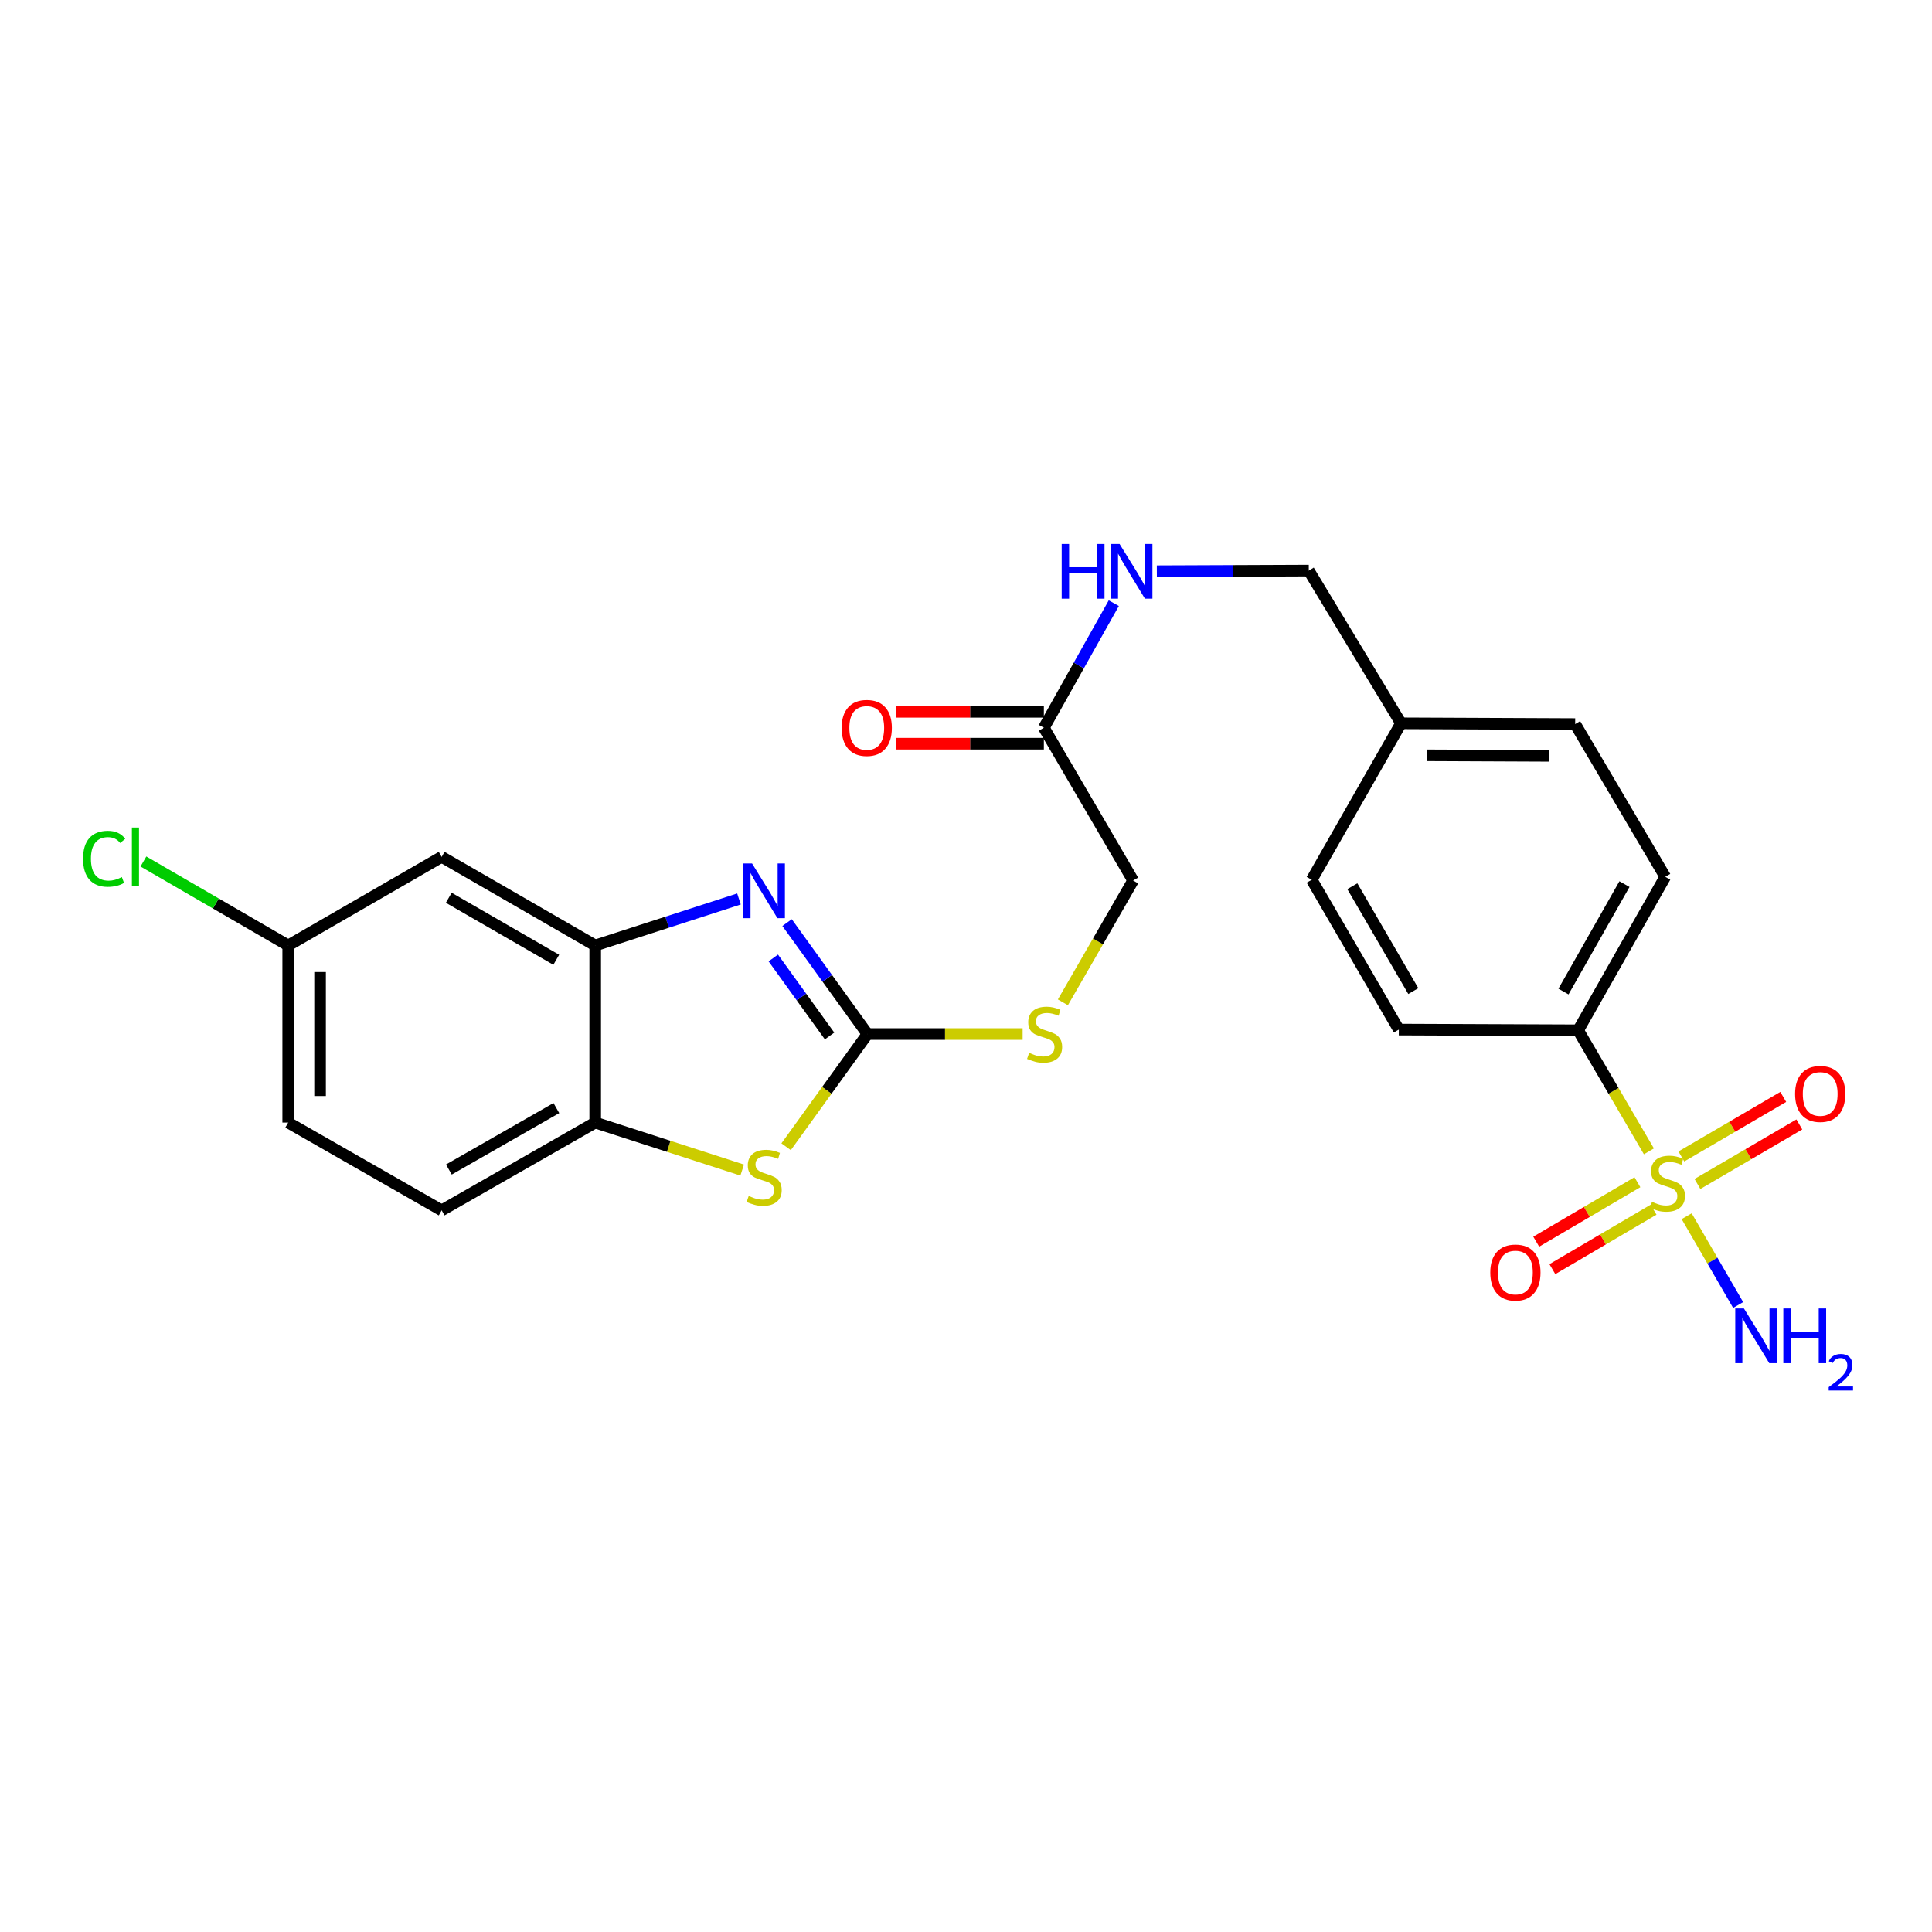 <?xml version='1.0' encoding='iso-8859-1'?>
<svg version='1.1' baseProfile='full'
              xmlns='http://www.w3.org/2000/svg'
                      xmlns:rdkit='http://www.rdkit.org/xml'
                      xmlns:xlink='http://www.w3.org/1999/xlink'
                  xml:space='preserve'
width='1000px' height='1000px' viewBox='0 0 1000 1000'>
<!-- END OF HEADER -->
<rect style='opacity:1.0;fill:#FFFFFF;stroke:none' width='1000' height='1000' x='0' y='0'> </rect>
<path class='bond-5' d='M 853.469,595.939 L 835.155,564.611' style='fill:none;fill-rule:evenodd;stroke:#CCCC00;stroke-width:6px;stroke-linecap:butt;stroke-linejoin:miter;stroke-opacity:1' />
<path class='bond-5' d='M 835.155,564.611 L 816.841,533.282' style='fill:none;fill-rule:evenodd;stroke:#000000;stroke-width:6px;stroke-linecap:butt;stroke-linejoin:miter;stroke-opacity:1' />
<path class='bond-7' d='M 878.593,612.826 L 904.962,597.415' style='fill:none;fill-rule:evenodd;stroke:#CCCC00;stroke-width:6px;stroke-linecap:butt;stroke-linejoin:miter;stroke-opacity:1' />
<path class='bond-7' d='M 904.962,597.415 L 931.33,582.004' style='fill:none;fill-rule:evenodd;stroke:#FF0000;stroke-width:6px;stroke-linecap:butt;stroke-linejoin:miter;stroke-opacity:1' />
<path class='bond-7' d='M 870.268,598.583 L 896.637,583.172' style='fill:none;fill-rule:evenodd;stroke:#CCCC00;stroke-width:6px;stroke-linecap:butt;stroke-linejoin:miter;stroke-opacity:1' />
<path class='bond-7' d='M 896.637,583.172 L 923.006,567.761' style='fill:none;fill-rule:evenodd;stroke:#FF0000;stroke-width:6px;stroke-linecap:butt;stroke-linejoin:miter;stroke-opacity:1' />
<path class='bond-8' d='M 847.521,611.913 L 821.332,627.301' style='fill:none;fill-rule:evenodd;stroke:#CCCC00;stroke-width:6px;stroke-linecap:butt;stroke-linejoin:miter;stroke-opacity:1' />
<path class='bond-8' d='M 821.332,627.301 L 795.143,642.69' style='fill:none;fill-rule:evenodd;stroke:#FF0000;stroke-width:6px;stroke-linecap:butt;stroke-linejoin:miter;stroke-opacity:1' />
<path class='bond-8' d='M 855.878,626.137 L 829.689,641.525' style='fill:none;fill-rule:evenodd;stroke:#CCCC00;stroke-width:6px;stroke-linecap:butt;stroke-linejoin:miter;stroke-opacity:1' />
<path class='bond-8' d='M 829.689,641.525 L 803.501,656.913' style='fill:none;fill-rule:evenodd;stroke:#FF0000;stroke-width:6px;stroke-linecap:butt;stroke-linejoin:miter;stroke-opacity:1' />
<path class='bond-11' d='M 873.013,629.514 L 886.336,652.491' style='fill:none;fill-rule:evenodd;stroke:#CCCC00;stroke-width:6px;stroke-linecap:butt;stroke-linejoin:miter;stroke-opacity:1' />
<path class='bond-11' d='M 886.336,652.491 L 899.658,675.468' style='fill:none;fill-rule:evenodd;stroke:#0000FF;stroke-width:6px;stroke-linecap:butt;stroke-linejoin:miter;stroke-opacity:1' />
<path class='bond-0' d='M 449.009,535.216 L 489.162,535.216' style='fill:none;fill-rule:evenodd;stroke:#000000;stroke-width:6px;stroke-linecap:butt;stroke-linejoin:miter;stroke-opacity:1' />
<path class='bond-0' d='M 489.162,535.216 L 529.316,535.216' style='fill:none;fill-rule:evenodd;stroke:#CCCC00;stroke-width:6px;stroke-linecap:butt;stroke-linejoin:miter;stroke-opacity:1' />
<path class='bond-1' d='M 449.009,535.216 L 428.203,506.379' style='fill:none;fill-rule:evenodd;stroke:#000000;stroke-width:6px;stroke-linecap:butt;stroke-linejoin:miter;stroke-opacity:1' />
<path class='bond-1' d='M 428.203,506.379 L 407.396,477.542' style='fill:none;fill-rule:evenodd;stroke:#0000FF;stroke-width:6px;stroke-linecap:butt;stroke-linejoin:miter;stroke-opacity:1' />
<path class='bond-1' d='M 429.389,536.217 L 414.824,516.032' style='fill:none;fill-rule:evenodd;stroke:#000000;stroke-width:6px;stroke-linecap:butt;stroke-linejoin:miter;stroke-opacity:1' />
<path class='bond-1' d='M 414.824,516.032 L 400.26,495.846' style='fill:none;fill-rule:evenodd;stroke:#0000FF;stroke-width:6px;stroke-linecap:butt;stroke-linejoin:miter;stroke-opacity:1' />
<path class='bond-2' d='M 449.009,535.216 L 427.952,564.385' style='fill:none;fill-rule:evenodd;stroke:#000000;stroke-width:6px;stroke-linecap:butt;stroke-linejoin:miter;stroke-opacity:1' />
<path class='bond-2' d='M 427.952,564.385 L 406.895,593.555' style='fill:none;fill-rule:evenodd;stroke:#CCCC00;stroke-width:6px;stroke-linecap:butt;stroke-linejoin:miter;stroke-opacity:1' />
<path class='bond-3' d='M 382.493,465.313 L 345.285,477.342' style='fill:none;fill-rule:evenodd;stroke:#0000FF;stroke-width:6px;stroke-linecap:butt;stroke-linejoin:miter;stroke-opacity:1' />
<path class='bond-3' d='M 345.285,477.342 L 308.077,489.372' style='fill:none;fill-rule:evenodd;stroke:#000000;stroke-width:6px;stroke-linecap:butt;stroke-linejoin:miter;stroke-opacity:1' />
<path class='bond-4' d='M 384.153,605.621 L 346.115,593.331' style='fill:none;fill-rule:evenodd;stroke:#CCCC00;stroke-width:6px;stroke-linecap:butt;stroke-linejoin:miter;stroke-opacity:1' />
<path class='bond-4' d='M 346.115,593.331 L 308.077,581.041' style='fill:none;fill-rule:evenodd;stroke:#000000;stroke-width:6px;stroke-linecap:butt;stroke-linejoin:miter;stroke-opacity:1' />
<path class='bond-6' d='M 308.077,489.372 L 228.606,443.519' style='fill:none;fill-rule:evenodd;stroke:#000000;stroke-width:6px;stroke-linecap:butt;stroke-linejoin:miter;stroke-opacity:1' />
<path class='bond-6' d='M 287.912,496.783 L 232.282,464.686' style='fill:none;fill-rule:evenodd;stroke:#000000;stroke-width:6px;stroke-linecap:butt;stroke-linejoin:miter;stroke-opacity:1' />
<path class='bond-26' d='M 308.077,489.372 L 308.077,581.041' style='fill:none;fill-rule:evenodd;stroke:#000000;stroke-width:6px;stroke-linecap:butt;stroke-linejoin:miter;stroke-opacity:1' />
<path class='bond-14' d='M 308.077,581.041 L 228.606,626.482' style='fill:none;fill-rule:evenodd;stroke:#000000;stroke-width:6px;stroke-linecap:butt;stroke-linejoin:miter;stroke-opacity:1' />
<path class='bond-14' d='M 287.968,573.536 L 232.338,605.344' style='fill:none;fill-rule:evenodd;stroke:#000000;stroke-width:6px;stroke-linecap:butt;stroke-linejoin:miter;stroke-opacity:1' />
<path class='bond-15' d='M 816.841,533.282 L 861.925,453.848' style='fill:none;fill-rule:evenodd;stroke:#000000;stroke-width:6px;stroke-linecap:butt;stroke-linejoin:miter;stroke-opacity:1' />
<path class='bond-15' d='M 809.256,513.224 L 840.815,457.62' style='fill:none;fill-rule:evenodd;stroke:#000000;stroke-width:6px;stroke-linecap:butt;stroke-linejoin:miter;stroke-opacity:1' />
<path class='bond-16' d='M 816.841,533.282 L 724.026,532.906' style='fill:none;fill-rule:evenodd;stroke:#000000;stroke-width:6px;stroke-linecap:butt;stroke-linejoin:miter;stroke-opacity:1' />
<path class='bond-17' d='M 228.606,443.519 L 149.172,489.372' style='fill:none;fill-rule:evenodd;stroke:#000000;stroke-width:6px;stroke-linecap:butt;stroke-linejoin:miter;stroke-opacity:1' />
<path class='bond-9' d='M 540.303,376.687 L 558.402,344.44' style='fill:none;fill-rule:evenodd;stroke:#000000;stroke-width:6px;stroke-linecap:butt;stroke-linejoin:miter;stroke-opacity:1' />
<path class='bond-9' d='M 558.402,344.44 L 576.502,312.194' style='fill:none;fill-rule:evenodd;stroke:#0000FF;stroke-width:6px;stroke-linecap:butt;stroke-linejoin:miter;stroke-opacity:1' />
<path class='bond-13' d='M 540.303,368.438 L 502.114,368.438' style='fill:none;fill-rule:evenodd;stroke:#000000;stroke-width:6px;stroke-linecap:butt;stroke-linejoin:miter;stroke-opacity:1' />
<path class='bond-13' d='M 502.114,368.438 L 463.925,368.438' style='fill:none;fill-rule:evenodd;stroke:#FF0000;stroke-width:6px;stroke-linecap:butt;stroke-linejoin:miter;stroke-opacity:1' />
<path class='bond-13' d='M 540.303,384.935 L 502.114,384.935' style='fill:none;fill-rule:evenodd;stroke:#000000;stroke-width:6px;stroke-linecap:butt;stroke-linejoin:miter;stroke-opacity:1' />
<path class='bond-13' d='M 502.114,384.935 L 463.925,384.935' style='fill:none;fill-rule:evenodd;stroke:#FF0000;stroke-width:6px;stroke-linecap:butt;stroke-linejoin:miter;stroke-opacity:1' />
<path class='bond-18' d='M 540.303,376.687 L 586.504,455.754' style='fill:none;fill-rule:evenodd;stroke:#000000;stroke-width:6px;stroke-linecap:butt;stroke-linejoin:miter;stroke-opacity:1' />
<path class='bond-10' d='M 550.151,518.802 L 568.328,487.278' style='fill:none;fill-rule:evenodd;stroke:#CCCC00;stroke-width:6px;stroke-linecap:butt;stroke-linejoin:miter;stroke-opacity:1' />
<path class='bond-10' d='M 568.328,487.278 L 586.504,455.754' style='fill:none;fill-rule:evenodd;stroke:#000000;stroke-width:6px;stroke-linecap:butt;stroke-linejoin:miter;stroke-opacity:1' />
<path class='bond-12' d='M 598.784,295.659 L 638.108,295.498' style='fill:none;fill-rule:evenodd;stroke:#0000FF;stroke-width:6px;stroke-linecap:butt;stroke-linejoin:miter;stroke-opacity:1' />
<path class='bond-12' d='M 638.108,295.498 L 677.431,295.337' style='fill:none;fill-rule:evenodd;stroke:#000000;stroke-width:6px;stroke-linecap:butt;stroke-linejoin:miter;stroke-opacity:1' />
<path class='bond-21' d='M 228.606,626.482 L 149.172,581.041' style='fill:none;fill-rule:evenodd;stroke:#000000;stroke-width:6px;stroke-linecap:butt;stroke-linejoin:miter;stroke-opacity:1' />
<path class='bond-23' d='M 861.925,453.848 L 815.311,374.78' style='fill:none;fill-rule:evenodd;stroke:#000000;stroke-width:6px;stroke-linecap:butt;stroke-linejoin:miter;stroke-opacity:1' />
<path class='bond-22' d='M 724.026,532.906 L 678.943,455.378' style='fill:none;fill-rule:evenodd;stroke:#000000;stroke-width:6px;stroke-linecap:butt;stroke-linejoin:miter;stroke-opacity:1' />
<path class='bond-22' d='M 731.525,512.984 L 699.967,458.714' style='fill:none;fill-rule:evenodd;stroke:#000000;stroke-width:6px;stroke-linecap:butt;stroke-linejoin:miter;stroke-opacity:1' />
<path class='bond-24' d='M 149.172,489.372 L 111.701,467.641' style='fill:none;fill-rule:evenodd;stroke:#000000;stroke-width:6px;stroke-linecap:butt;stroke-linejoin:miter;stroke-opacity:1' />
<path class='bond-24' d='M 111.701,467.641 L 74.23,445.911' style='fill:none;fill-rule:evenodd;stroke:#00CC00;stroke-width:6px;stroke-linecap:butt;stroke-linejoin:miter;stroke-opacity:1' />
<path class='bond-27' d='M 149.172,489.372 L 149.172,581.041' style='fill:none;fill-rule:evenodd;stroke:#000000;stroke-width:6px;stroke-linecap:butt;stroke-linejoin:miter;stroke-opacity:1' />
<path class='bond-27' d='M 165.67,503.122 L 165.67,567.291' style='fill:none;fill-rule:evenodd;stroke:#000000;stroke-width:6px;stroke-linecap:butt;stroke-linejoin:miter;stroke-opacity:1' />
<path class='bond-19' d='M 677.431,295.337 L 725.172,374.386' style='fill:none;fill-rule:evenodd;stroke:#000000;stroke-width:6px;stroke-linecap:butt;stroke-linejoin:miter;stroke-opacity:1' />
<path class='bond-20' d='M 725.172,374.386 L 678.943,455.378' style='fill:none;fill-rule:evenodd;stroke:#000000;stroke-width:6px;stroke-linecap:butt;stroke-linejoin:miter;stroke-opacity:1' />
<path class='bond-25' d='M 725.172,374.386 L 815.311,374.78' style='fill:none;fill-rule:evenodd;stroke:#000000;stroke-width:6px;stroke-linecap:butt;stroke-linejoin:miter;stroke-opacity:1' />
<path class='bond-25' d='M 738.621,390.942 L 801.718,391.218' style='fill:none;fill-rule:evenodd;stroke:#000000;stroke-width:6px;stroke-linecap:butt;stroke-linejoin:miter;stroke-opacity:1' />
<path  class='atom-0' d='M 855.061 622.069
Q 855.381 622.189, 856.701 622.749
Q 858.021 623.309, 859.461 623.669
Q 860.941 623.989, 862.381 623.989
Q 865.061 623.989, 866.621 622.709
Q 868.181 621.389, 868.181 619.109
Q 868.181 617.549, 867.381 616.589
Q 866.621 615.629, 865.421 615.109
Q 864.221 614.589, 862.221 613.989
Q 859.701 613.229, 858.181 612.509
Q 856.701 611.789, 855.621 610.269
Q 854.581 608.749, 854.581 606.189
Q 854.581 602.629, 856.981 600.429
Q 859.421 598.229, 864.221 598.229
Q 867.501 598.229, 871.221 599.789
L 870.301 602.869
Q 866.901 601.469, 864.341 601.469
Q 861.581 601.469, 860.061 602.629
Q 858.541 603.749, 858.581 605.709
Q 858.581 607.229, 859.341 608.149
Q 860.141 609.069, 861.261 609.589
Q 862.421 610.109, 864.341 610.709
Q 866.901 611.509, 868.421 612.309
Q 869.941 613.109, 871.021 614.749
Q 872.141 616.349, 872.141 619.109
Q 872.141 623.029, 869.501 625.149
Q 866.901 627.229, 862.541 627.229
Q 860.021 627.229, 858.101 626.669
Q 856.221 626.149, 853.981 625.229
L 855.061 622.069
' fill='#CCCC00'/>
<path  class='atom-2' d='M 389.271 446.937
L 398.551 461.937
Q 399.471 463.417, 400.951 466.097
Q 402.431 468.777, 402.511 468.937
L 402.511 446.937
L 406.271 446.937
L 406.271 475.257
L 402.391 475.257
L 392.431 458.857
Q 391.271 456.937, 390.031 454.737
Q 388.831 452.537, 388.471 451.857
L 388.471 475.257
L 384.791 475.257
L 384.791 446.937
L 389.271 446.937
' fill='#0000FF'/>
<path  class='atom-3' d='M 387.531 619.017
Q 387.851 619.137, 389.171 619.697
Q 390.491 620.257, 391.931 620.617
Q 393.411 620.937, 394.851 620.937
Q 397.531 620.937, 399.091 619.657
Q 400.651 618.337, 400.651 616.057
Q 400.651 614.497, 399.851 613.537
Q 399.091 612.577, 397.891 612.057
Q 396.691 611.537, 394.691 610.937
Q 392.171 610.177, 390.651 609.457
Q 389.171 608.737, 388.091 607.217
Q 387.051 605.697, 387.051 603.137
Q 387.051 599.577, 389.451 597.377
Q 391.891 595.177, 396.691 595.177
Q 399.971 595.177, 403.691 596.737
L 402.771 599.817
Q 399.371 598.417, 396.811 598.417
Q 394.051 598.417, 392.531 599.577
Q 391.011 600.697, 391.051 602.657
Q 391.051 604.177, 391.811 605.097
Q 392.611 606.017, 393.731 606.537
Q 394.891 607.057, 396.811 607.657
Q 399.371 608.457, 400.891 609.257
Q 402.411 610.057, 403.491 611.697
Q 404.611 613.297, 404.611 616.057
Q 404.611 619.977, 401.971 622.097
Q 399.371 624.177, 395.011 624.177
Q 392.491 624.177, 390.571 623.617
Q 388.691 623.097, 386.451 622.177
L 387.531 619.017
' fill='#CCCC00'/>
<path  class='atom-8' d='M 929.128 566.219
Q 929.128 559.419, 932.488 555.619
Q 935.848 551.819, 942.128 551.819
Q 948.408 551.819, 951.768 555.619
Q 955.128 559.419, 955.128 566.219
Q 955.128 573.099, 951.728 577.019
Q 948.328 580.899, 942.128 580.899
Q 935.888 580.899, 932.488 577.019
Q 929.128 573.139, 929.128 566.219
M 942.128 577.699
Q 946.448 577.699, 948.768 574.819
Q 951.128 571.899, 951.128 566.219
Q 951.128 560.659, 948.768 557.859
Q 946.448 555.019, 942.128 555.019
Q 937.808 555.019, 935.448 557.819
Q 933.128 560.619, 933.128 566.219
Q 933.128 571.939, 935.448 574.819
Q 937.808 577.699, 942.128 577.699
' fill='#FF0000'/>
<path  class='atom-9' d='M 771.369 658.667
Q 771.369 651.867, 774.729 648.067
Q 778.089 644.267, 784.369 644.267
Q 790.649 644.267, 794.009 648.067
Q 797.369 651.867, 797.369 658.667
Q 797.369 665.547, 793.969 669.467
Q 790.569 673.347, 784.369 673.347
Q 778.129 673.347, 774.729 669.467
Q 771.369 665.587, 771.369 658.667
M 784.369 670.147
Q 788.689 670.147, 791.009 667.267
Q 793.369 664.347, 793.369 658.667
Q 793.369 653.107, 791.009 650.307
Q 788.689 647.467, 784.369 647.467
Q 780.049 647.467, 777.689 650.267
Q 775.369 653.067, 775.369 658.667
Q 775.369 664.387, 777.689 667.267
Q 780.049 670.147, 784.369 670.147
' fill='#FF0000'/>
<path  class='atom-11' d='M 532.688 544.936
Q 533.008 545.056, 534.328 545.616
Q 535.648 546.176, 537.088 546.536
Q 538.568 546.856, 540.008 546.856
Q 542.688 546.856, 544.248 545.576
Q 545.808 544.256, 545.808 541.976
Q 545.808 540.416, 545.008 539.456
Q 544.248 538.496, 543.048 537.976
Q 541.848 537.456, 539.848 536.856
Q 537.328 536.096, 535.808 535.376
Q 534.328 534.656, 533.248 533.136
Q 532.208 531.616, 532.208 529.056
Q 532.208 525.496, 534.608 523.296
Q 537.048 521.096, 541.848 521.096
Q 545.128 521.096, 548.848 522.656
L 547.928 525.736
Q 544.528 524.336, 541.968 524.336
Q 539.208 524.336, 537.688 525.496
Q 536.168 526.616, 536.208 528.576
Q 536.208 530.096, 536.968 531.016
Q 537.768 531.936, 538.888 532.456
Q 540.048 532.976, 541.968 533.576
Q 544.528 534.376, 546.048 535.176
Q 547.568 535.976, 548.648 537.616
Q 549.768 539.216, 549.768 541.976
Q 549.768 545.896, 547.128 548.016
Q 544.528 550.096, 540.168 550.096
Q 537.648 550.096, 535.728 549.536
Q 533.848 549.016, 531.608 548.096
L 532.688 544.936
' fill='#CCCC00'/>
<path  class='atom-12' d='M 902.645 677.256
L 911.925 692.256
Q 912.845 693.736, 914.325 696.416
Q 915.805 699.096, 915.885 699.256
L 915.885 677.256
L 919.645 677.256
L 919.645 705.576
L 915.765 705.576
L 905.805 689.176
Q 904.645 687.256, 903.405 685.056
Q 902.205 682.856, 901.845 682.176
L 901.845 705.576
L 898.165 705.576
L 898.165 677.256
L 902.645 677.256
' fill='#0000FF'/>
<path  class='atom-12' d='M 923.045 677.256
L 926.885 677.256
L 926.885 689.296
L 941.365 689.296
L 941.365 677.256
L 945.205 677.256
L 945.205 705.576
L 941.365 705.576
L 941.365 692.496
L 926.885 692.496
L 926.885 705.576
L 923.045 705.576
L 923.045 677.256
' fill='#0000FF'/>
<path  class='atom-12' d='M 946.578 704.583
Q 947.264 702.814, 948.901 701.837
Q 950.538 700.834, 952.808 700.834
Q 955.633 700.834, 957.217 702.365
Q 958.801 703.896, 958.801 706.616
Q 958.801 709.388, 956.742 711.975
Q 954.709 714.562, 950.485 717.624
L 959.118 717.624
L 959.118 719.736
L 946.525 719.736
L 946.525 717.968
Q 950.01 715.486, 952.069 713.638
Q 954.155 711.79, 955.158 710.127
Q 956.161 708.464, 956.161 706.748
Q 956.161 704.952, 955.263 703.949
Q 954.366 702.946, 952.808 702.946
Q 951.303 702.946, 950.3 703.553
Q 949.297 704.16, 948.584 705.507
L 946.578 704.583
' fill='#0000FF'/>
<path  class='atom-13' d='M 549.532 281.553
L 553.372 281.553
L 553.372 293.593
L 567.852 293.593
L 567.852 281.553
L 571.692 281.553
L 571.692 309.873
L 567.852 309.873
L 567.852 296.793
L 553.372 296.793
L 553.372 309.873
L 549.532 309.873
L 549.532 281.553
' fill='#0000FF'/>
<path  class='atom-13' d='M 579.492 281.553
L 588.772 296.553
Q 589.692 298.033, 591.172 300.713
Q 592.652 303.393, 592.732 303.553
L 592.732 281.553
L 596.492 281.553
L 596.492 309.873
L 592.612 309.873
L 582.652 293.473
Q 581.492 291.553, 580.252 289.353
Q 579.052 287.153, 578.692 286.473
L 578.692 309.873
L 575.012 309.873
L 575.012 281.553
L 579.492 281.553
' fill='#0000FF'/>
<path  class='atom-14' d='M 435.633 376.767
Q 435.633 369.967, 438.993 366.167
Q 442.353 362.367, 448.633 362.367
Q 454.913 362.367, 458.273 366.167
Q 461.633 369.967, 461.633 376.767
Q 461.633 383.647, 458.233 387.567
Q 454.833 391.447, 448.633 391.447
Q 442.393 391.447, 438.993 387.567
Q 435.633 383.687, 435.633 376.767
M 448.633 388.247
Q 452.953 388.247, 455.273 385.367
Q 457.633 382.447, 457.633 376.767
Q 457.633 371.207, 455.273 368.407
Q 452.953 365.567, 448.633 365.567
Q 444.313 365.567, 441.953 368.367
Q 439.633 371.167, 439.633 376.767
Q 439.633 382.487, 441.953 385.367
Q 444.313 388.247, 448.633 388.247
' fill='#FF0000'/>
<path  class='atom-25' d='M 42.985 444.499
Q 42.985 437.459, 46.265 433.779
Q 49.585 430.059, 55.865 430.059
Q 61.705 430.059, 64.825 434.179
L 62.185 436.339
Q 59.905 433.339, 55.865 433.339
Q 51.585 433.339, 49.305 436.219
Q 47.065 439.059, 47.065 444.499
Q 47.065 450.099, 49.385 452.979
Q 51.745 455.859, 56.305 455.859
Q 59.425 455.859, 63.065 453.979
L 64.185 456.979
Q 62.705 457.939, 60.465 458.499
Q 58.225 459.059, 55.745 459.059
Q 49.585 459.059, 46.265 455.299
Q 42.985 451.539, 42.985 444.499
' fill='#00CC00'/>
<path  class='atom-25' d='M 68.265 428.339
L 71.945 428.339
L 71.945 458.699
L 68.265 458.699
L 68.265 428.339
' fill='#00CC00'/>
</svg>
